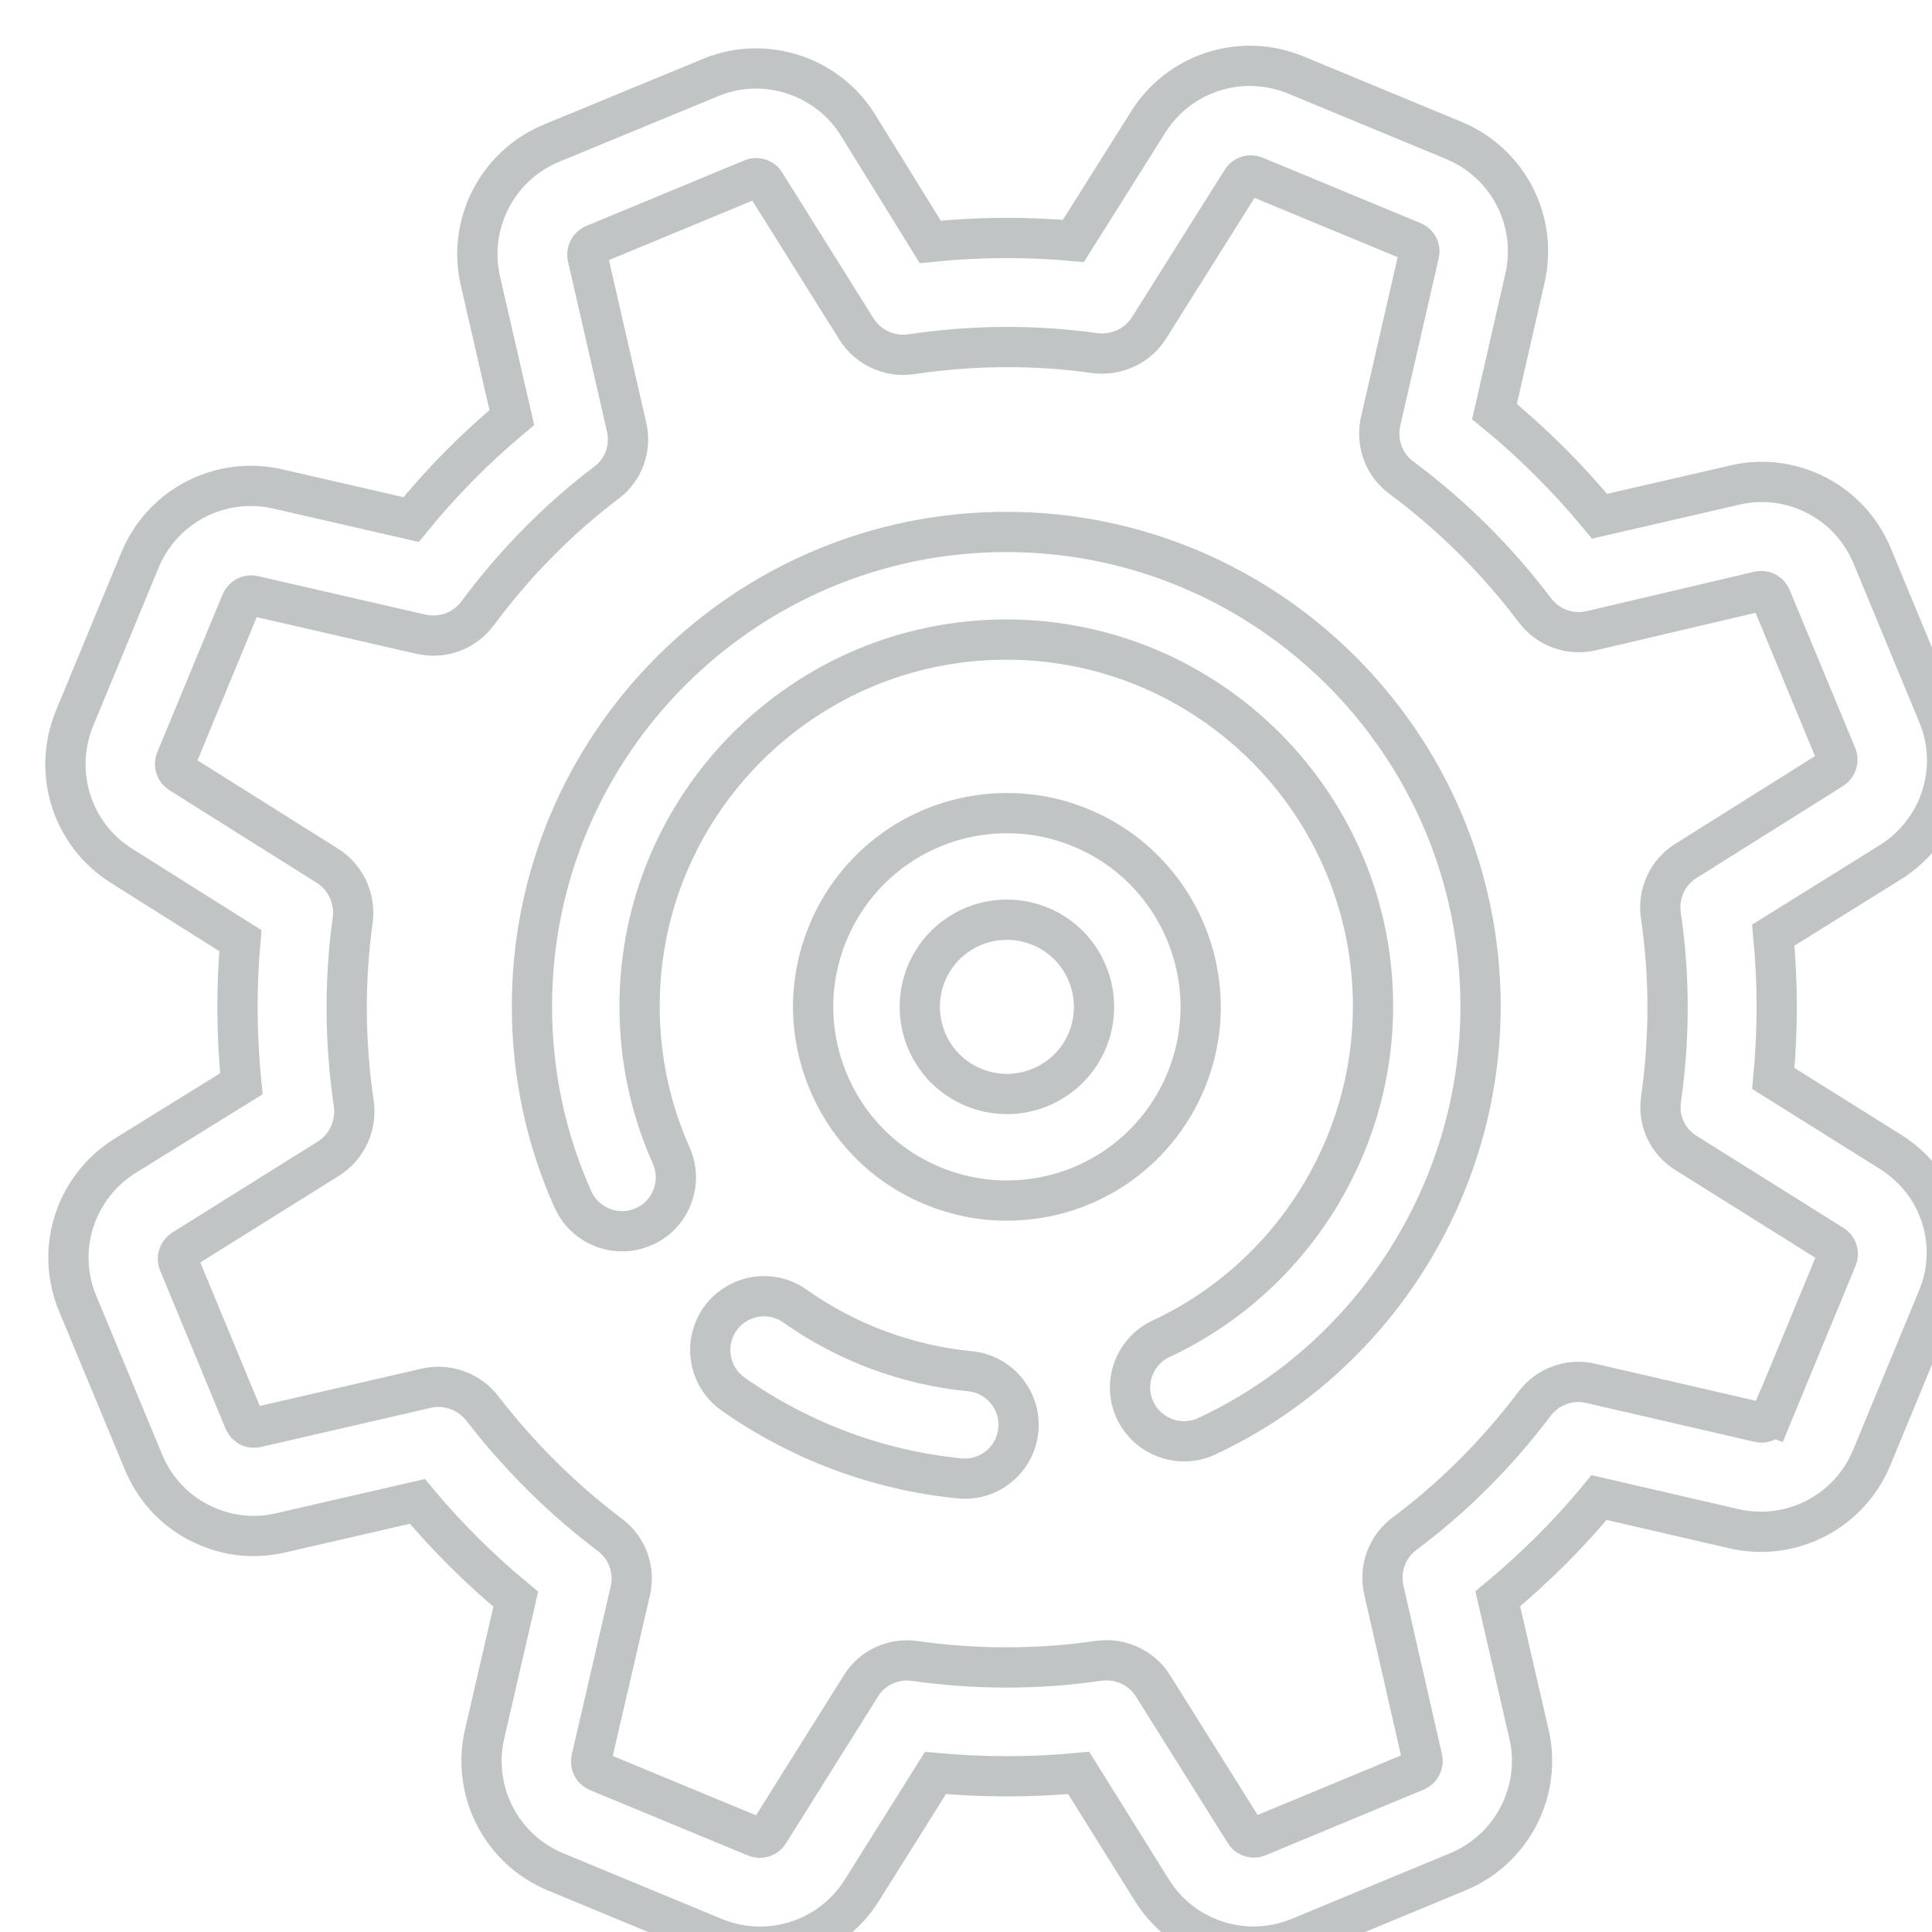 <?xml version="1.0" encoding="UTF-8"?>
<!DOCTYPE svg PUBLIC "-//W3C//DTD SVG 1.1//EN" "http://www.w3.org/Graphics/SVG/1.1/DTD/svg11.dtd">
<svg version="1.1" xmlns="http://www.w3.org/2000/svg" xmlns:xlink="http://www.w3.org/1999/xlink" x="0" y="0" width="24" height="24" viewBox="0, 0, 24, 24">
  <g id="Background">
    <rect x="0" y="0" width="24" height="24" fill="#000000" fill-opacity="0"/>
  </g>
  <g id="Layer_1">
    <path d="M22.004,17.588 C21.978,17.649 21.915,17.684 21.851,17.667 L19.759,17.184 C19.495,17.123 19.224,17.225 19.064,17.437 C18.603,18.048 18.062,18.594 17.447,19.052 C17.231,19.216 17.131,19.485 17.19,19.75 L17.669,21.848 C17.683,21.908 17.65,21.976 17.59,22 L15.628,22.815 C15.581,22.834 15.547,22.825 15.523,22.815 C15.496,22.804 15.476,22.785 15.464,22.763 L14.323,20.943 C14.182,20.716 13.916,20.594 13.649,20.631 C12.887,20.742 12.12,20.74 11.361,20.633 C11.094,20.595 10.829,20.72 10.692,20.947 L9.551,22.767 C9.516,22.823 9.447,22.844 9.387,22.819 L7.426,22.007 C7.366,21.982 7.331,21.919 7.346,21.854 L7.83,19.762 C7.891,19.498 7.79,19.226 7.578,19.068 C6.983,18.62 6.45,18.089 5.991,17.495 C5.916,17.398 5.816,17.324 5.708,17.28 C5.582,17.228 5.437,17.212 5.296,17.245 L3.186,17.731 C3.157,17.736 3.13,17.736 3.106,17.726 C3.088,17.718 3.052,17.697 3.033,17.651 L2.22,15.688 C2.195,15.628 2.217,15.562 2.271,15.524 L4.083,14.391 C4.312,14.245 4.432,13.978 4.395,13.713 C4.284,12.956 4.276,12.184 4.382,11.426 C4.415,11.161 4.295,10.899 4.069,10.756 L2.238,9.605 C2.181,9.571 2.16,9.501 2.184,9.442 L2.996,7.48 C3.023,7.419 3.085,7.385 3.15,7.401 L5.227,7.878 C5.492,7.939 5.767,7.84 5.929,7.624 C6.385,7.01 6.923,6.457 7.534,5.995 C7.75,5.834 7.845,5.562 7.783,5.301 L7.299,3.191 C7.285,3.131 7.319,3.063 7.378,3.038 L9.341,2.224 C9.387,2.206 9.422,2.214 9.446,2.224 C9.473,2.235 9.493,2.253 9.505,2.276 L10.639,4.087 C10.783,4.317 11.051,4.439 11.317,4.401 C12.074,4.287 12.845,4.28 13.604,4.387 C13.867,4.419 14.132,4.299 14.273,4.074 L15.425,2.242 C15.459,2.185 15.527,2.165 15.588,2.189 L17.55,3.002 C17.611,3.026 17.645,3.09 17.628,3.154 L17.151,5.233 C17.091,5.497 17.19,5.772 17.407,5.933 C18.037,6.401 18.594,6.954 19.066,7.58 C19.229,7.795 19.497,7.895 19.763,7.836 L21.849,7.346 C21.878,7.341 21.904,7.341 21.929,7.352 C21.947,7.36 21.983,7.379 22.001,7.425 L22.816,9.389 C22.84,9.448 22.818,9.516 22.763,9.552 L20.944,10.694 C20.716,10.835 20.594,11.101 20.631,11.367 C20.744,12.127 20.742,12.896 20.634,13.655 C20.594,13.923 20.72,14.187 20.948,14.325 L22.767,15.465 C22.824,15.5 22.845,15.569 22.82,15.628 L22.009,17.59 L22.004,17.588 z M23.485,14.309 L22.029,13.397 C22.085,12.804 22.085,12.208 22.028,11.617 L23.486,10.709 C24.105,10.321 24.355,9.545 24.071,8.871 L23.258,6.908 C23.105,6.539 22.82,6.252 22.452,6.1 C22.163,5.98 21.851,5.955 21.549,6.026 L19.87,6.413 C19.477,5.938 19.042,5.503 18.565,5.113 L18.943,3.459 C19.107,2.746 18.735,2.024 18.059,1.744 L16.098,0.932 C15.423,0.653 14.648,0.9 14.261,1.52 L13.334,2.993 C12.746,2.94 12.149,2.944 11.556,3.005 L10.657,1.552 C10.493,1.287 10.25,1.083 9.962,0.964 C9.592,0.812 9.184,0.812 8.82,0.966 L6.852,1.778 C6.18,2.056 5.804,2.779 5.968,3.491 L6.358,5.187 C5.899,5.57 5.483,5.992 5.107,6.454 L3.451,6.074 C2.739,5.911 2.017,6.283 1.738,6.959 L0.927,8.921 C0.648,9.596 0.894,10.371 1.514,10.758 L2.986,11.685 C2.934,12.274 2.939,12.871 2.998,13.463 L1.552,14.359 C0.933,14.746 0.683,15.523 0.966,16.196 L1.781,18.159 C1.933,18.529 2.219,18.816 2.587,18.967 C2.875,19.088 3.188,19.112 3.49,19.041 L5.185,18.651 C5.553,19.092 5.963,19.498 6.407,19.866 L6.02,21.54 C5.857,22.253 6.228,22.974 6.904,23.254 L8.869,24.068 C9.546,24.347 10.319,24.1 10.707,23.481 L11.62,22.025 C12.214,22.079 12.809,22.08 13.4,22.024 L14.31,23.482 C14.473,23.745 14.715,23.949 15.005,24.069 C15.373,24.22 15.777,24.219 16.146,24.066 L18.11,23.252 C18.781,22.974 19.158,22.251 18.993,21.539 L18.606,19.861 C19.065,19.478 19.49,19.059 19.864,18.603 L21.538,18.99 C22.251,19.154 22.973,18.781 23.252,18.105 L24.063,16.143 C24.354,15.471 24.106,14.697 23.485,14.309" fill-opacity="0" stroke="#C0C4C5" stroke-width="0.5"/>
    <path d="M13.509,12.922 C13.341,13.327 12.946,13.59 12.507,13.59 C12.365,13.59 12.226,13.562 12.094,13.507 C11.828,13.398 11.62,13.19 11.508,12.922 C11.399,12.654 11.399,12.36 11.507,12.094 C11.676,11.687 12.07,11.425 12.51,11.425 C12.652,11.425 12.79,11.453 12.923,11.507 C13.19,11.618 13.398,11.826 13.508,12.094 C13.618,12.36 13.618,12.655 13.509,12.922 M13.428,10.284 C13.136,10.162 12.826,10.101 12.511,10.101 C11.533,10.101 10.657,10.685 10.285,11.587 C10.039,12.18 10.04,12.834 10.286,13.429 C10.532,14.023 10.994,14.485 11.587,14.731 C11.881,14.852 12.19,14.914 12.505,14.914 C13.485,14.914 14.358,14.331 14.732,13.427 C15.24,12.201 14.655,10.791 13.428,10.284" fill-opacity="0" stroke="#C0C4C5" stroke-width="0.5"/>
    <path d="M12.049,17.034 C11.269,16.958 10.517,16.678 9.876,16.225 C9.763,16.144 9.629,16.102 9.491,16.102 C9.275,16.102 9.069,16.208 8.945,16.385 C8.733,16.686 8.805,17.103 9.105,17.316 C9.936,17.902 10.909,18.265 11.92,18.365 C12.29,18.402 12.614,18.13 12.65,17.764 C12.686,17.397 12.415,17.069 12.049,17.034" fill-opacity="0" stroke="#C0C4C5" stroke-width="0.5"/>
    <path d="M18.392,12.5 C18.392,9.251 15.749,6.608 12.5,6.608 C9.25,6.608 6.608,9.251 6.608,12.5 C6.608,13.335 6.778,14.142 7.117,14.899 C7.224,15.139 7.464,15.295 7.727,15.295 C7.822,15.295 7.913,15.275 7.999,15.237 C8.163,15.165 8.288,15.033 8.351,14.865 C8.416,14.699 8.41,14.517 8.338,14.354 C8.078,13.77 7.945,13.146 7.945,12.5 C7.945,9.988 9.989,7.945 12.5,7.945 C15.012,7.945 17.056,9.988 17.056,12.5 C17.056,14.263 16.022,15.885 14.424,16.63 C14.09,16.787 13.945,17.184 14.1,17.518 C14.211,17.753 14.448,17.904 14.707,17.904 C14.805,17.904 14.9,17.884 14.99,17.842 C17.057,16.878 18.392,14.78 18.392,12.5" fill-opacity="0" stroke="#C0C4C5" stroke-width="0.5"/>
  </g>
</svg>
